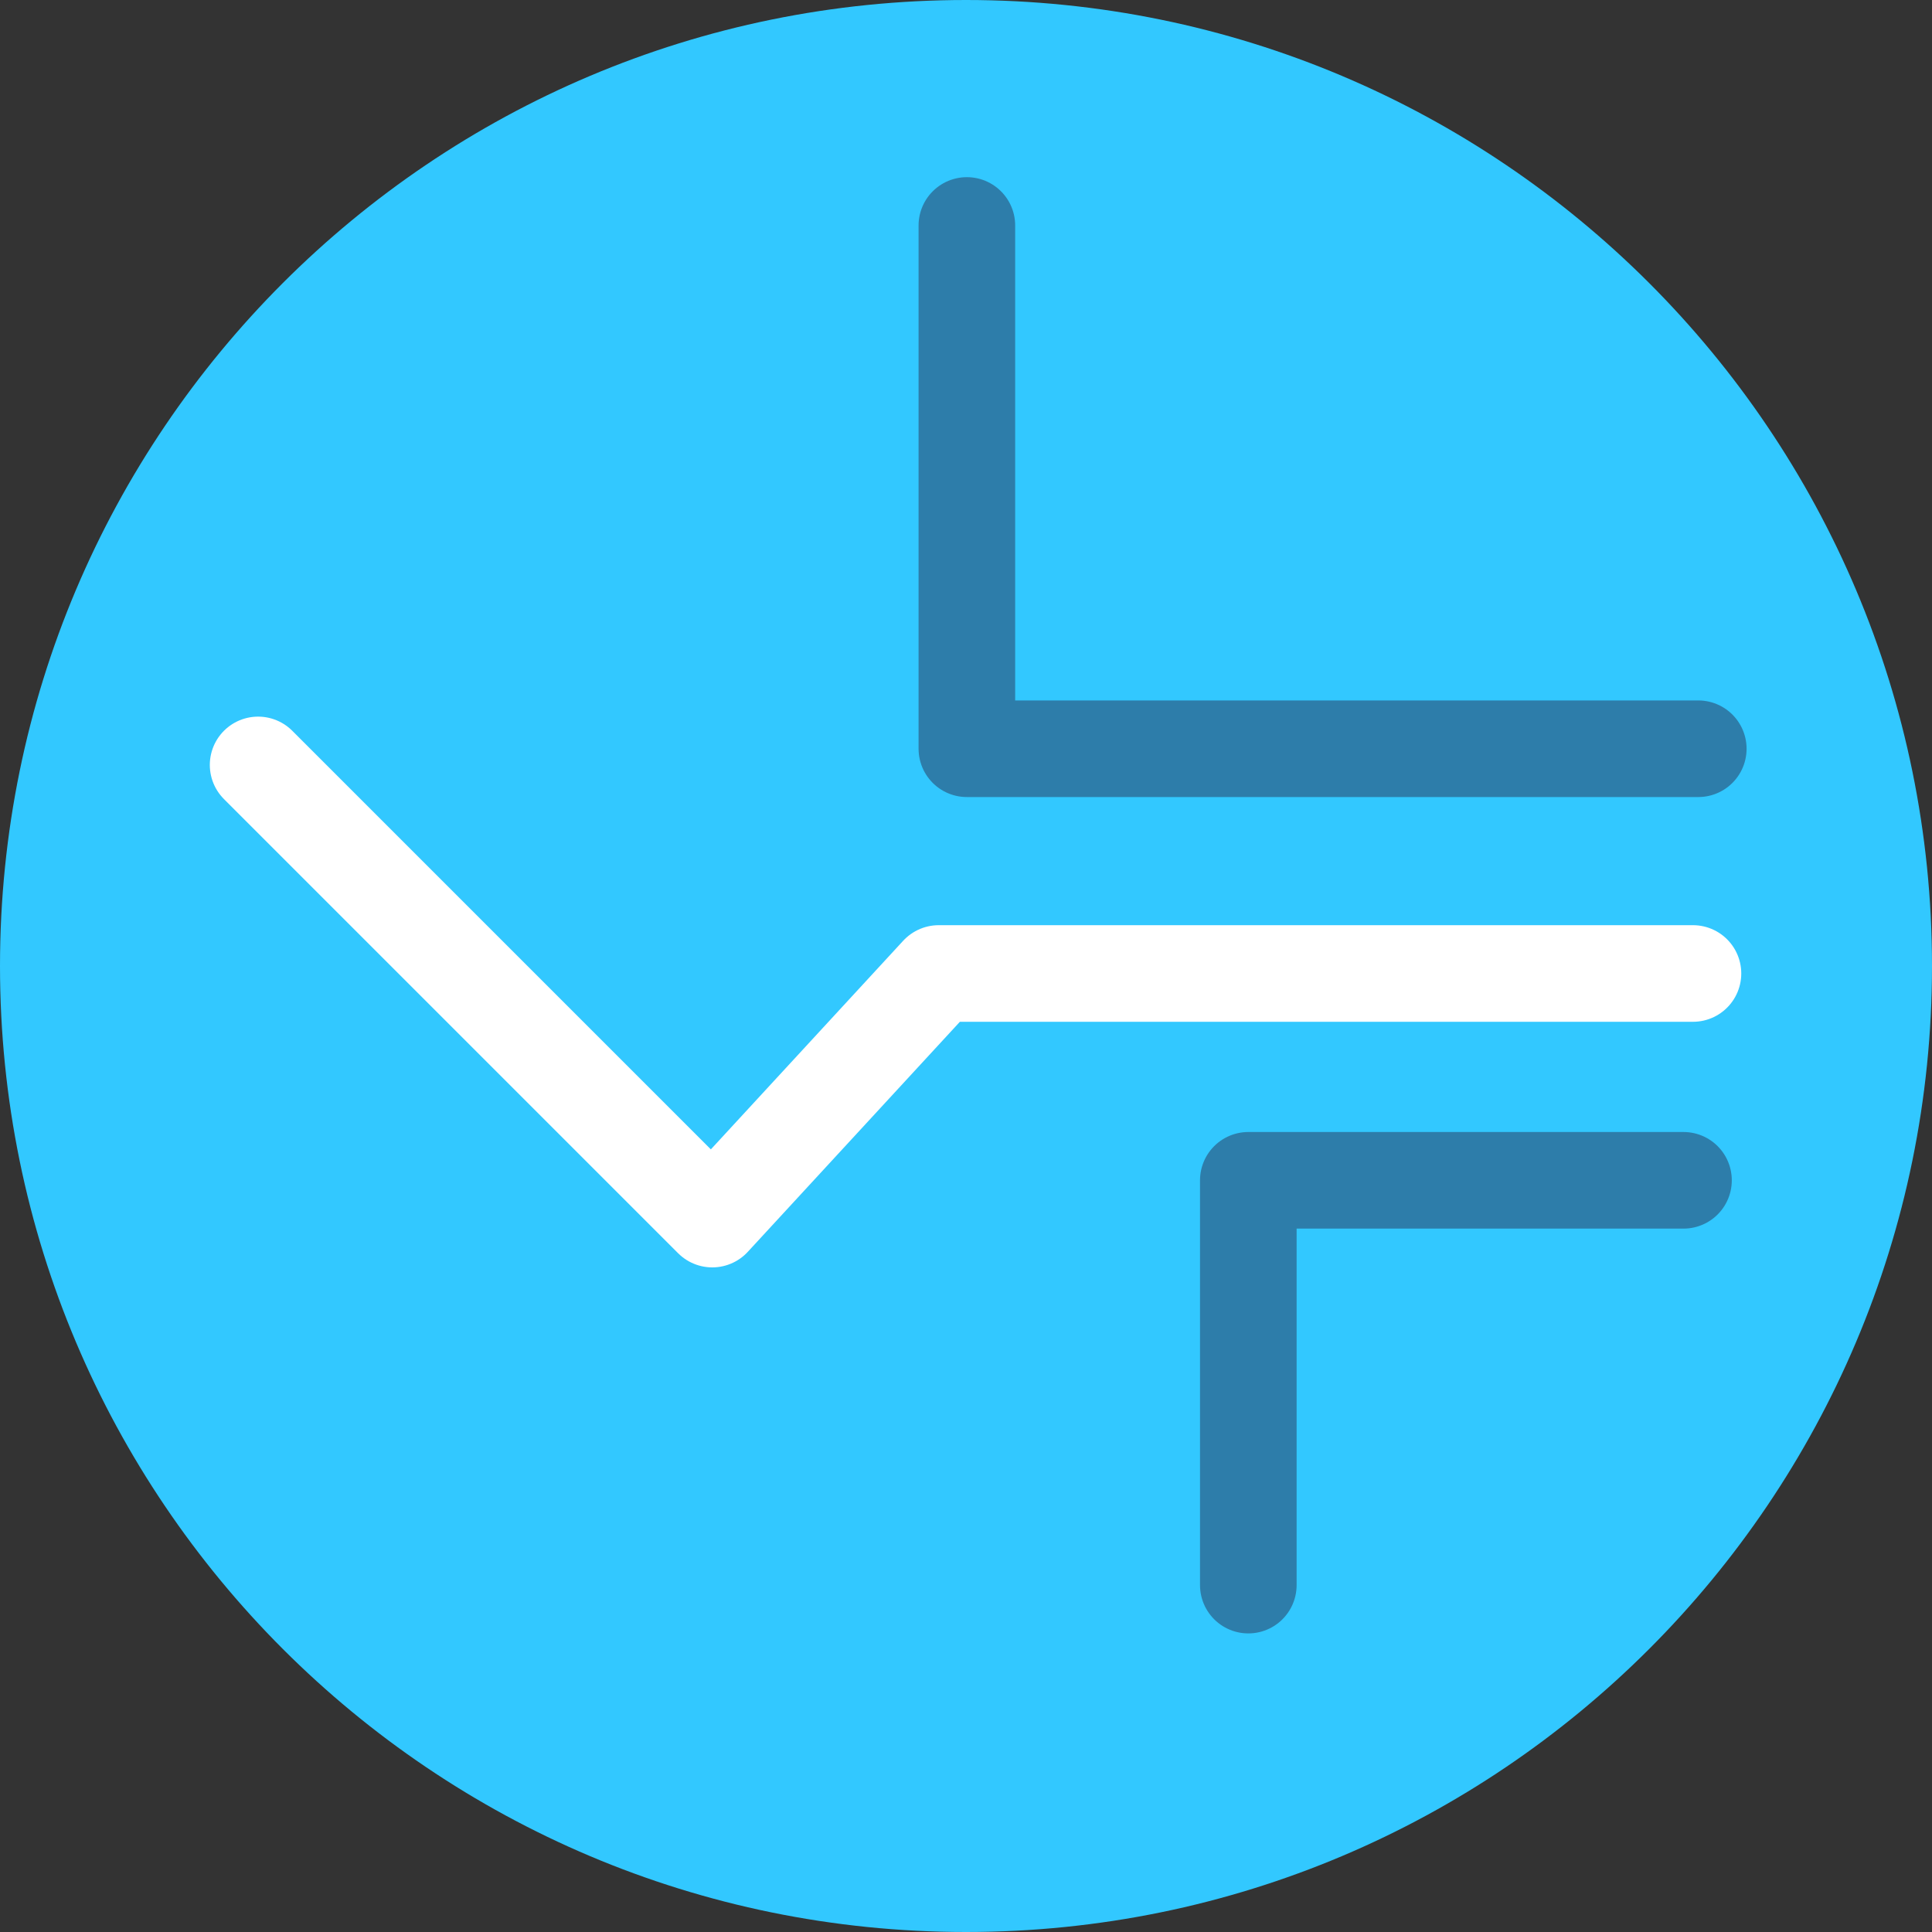 <svg width="40" height="40" xmlns="http://www.w3.org/2000/svg"><rect width="100%" height="100%" fill="#333333" stroke="none"/><g fill="none"><path d="M40 20C40 8.954 31.046 0 20 0S0 8.954 0 20s8.954 20 20 20 20-8.954 20-20" fill="#32C8FF"/><path stroke="#fff" stroke-width="2" stroke-linecap="round" stroke-linejoin="round" d="m5.344 15.837 9.403 9.403 4.688-5.085h15.616"/><path stroke="#2D7DAA" stroke-width="2" stroke-linecap="round" stroke-linejoin="round" d="M35.161 15.502H20.018V4.668M34.855 24.437h-9.01v8.381"/></g></svg>